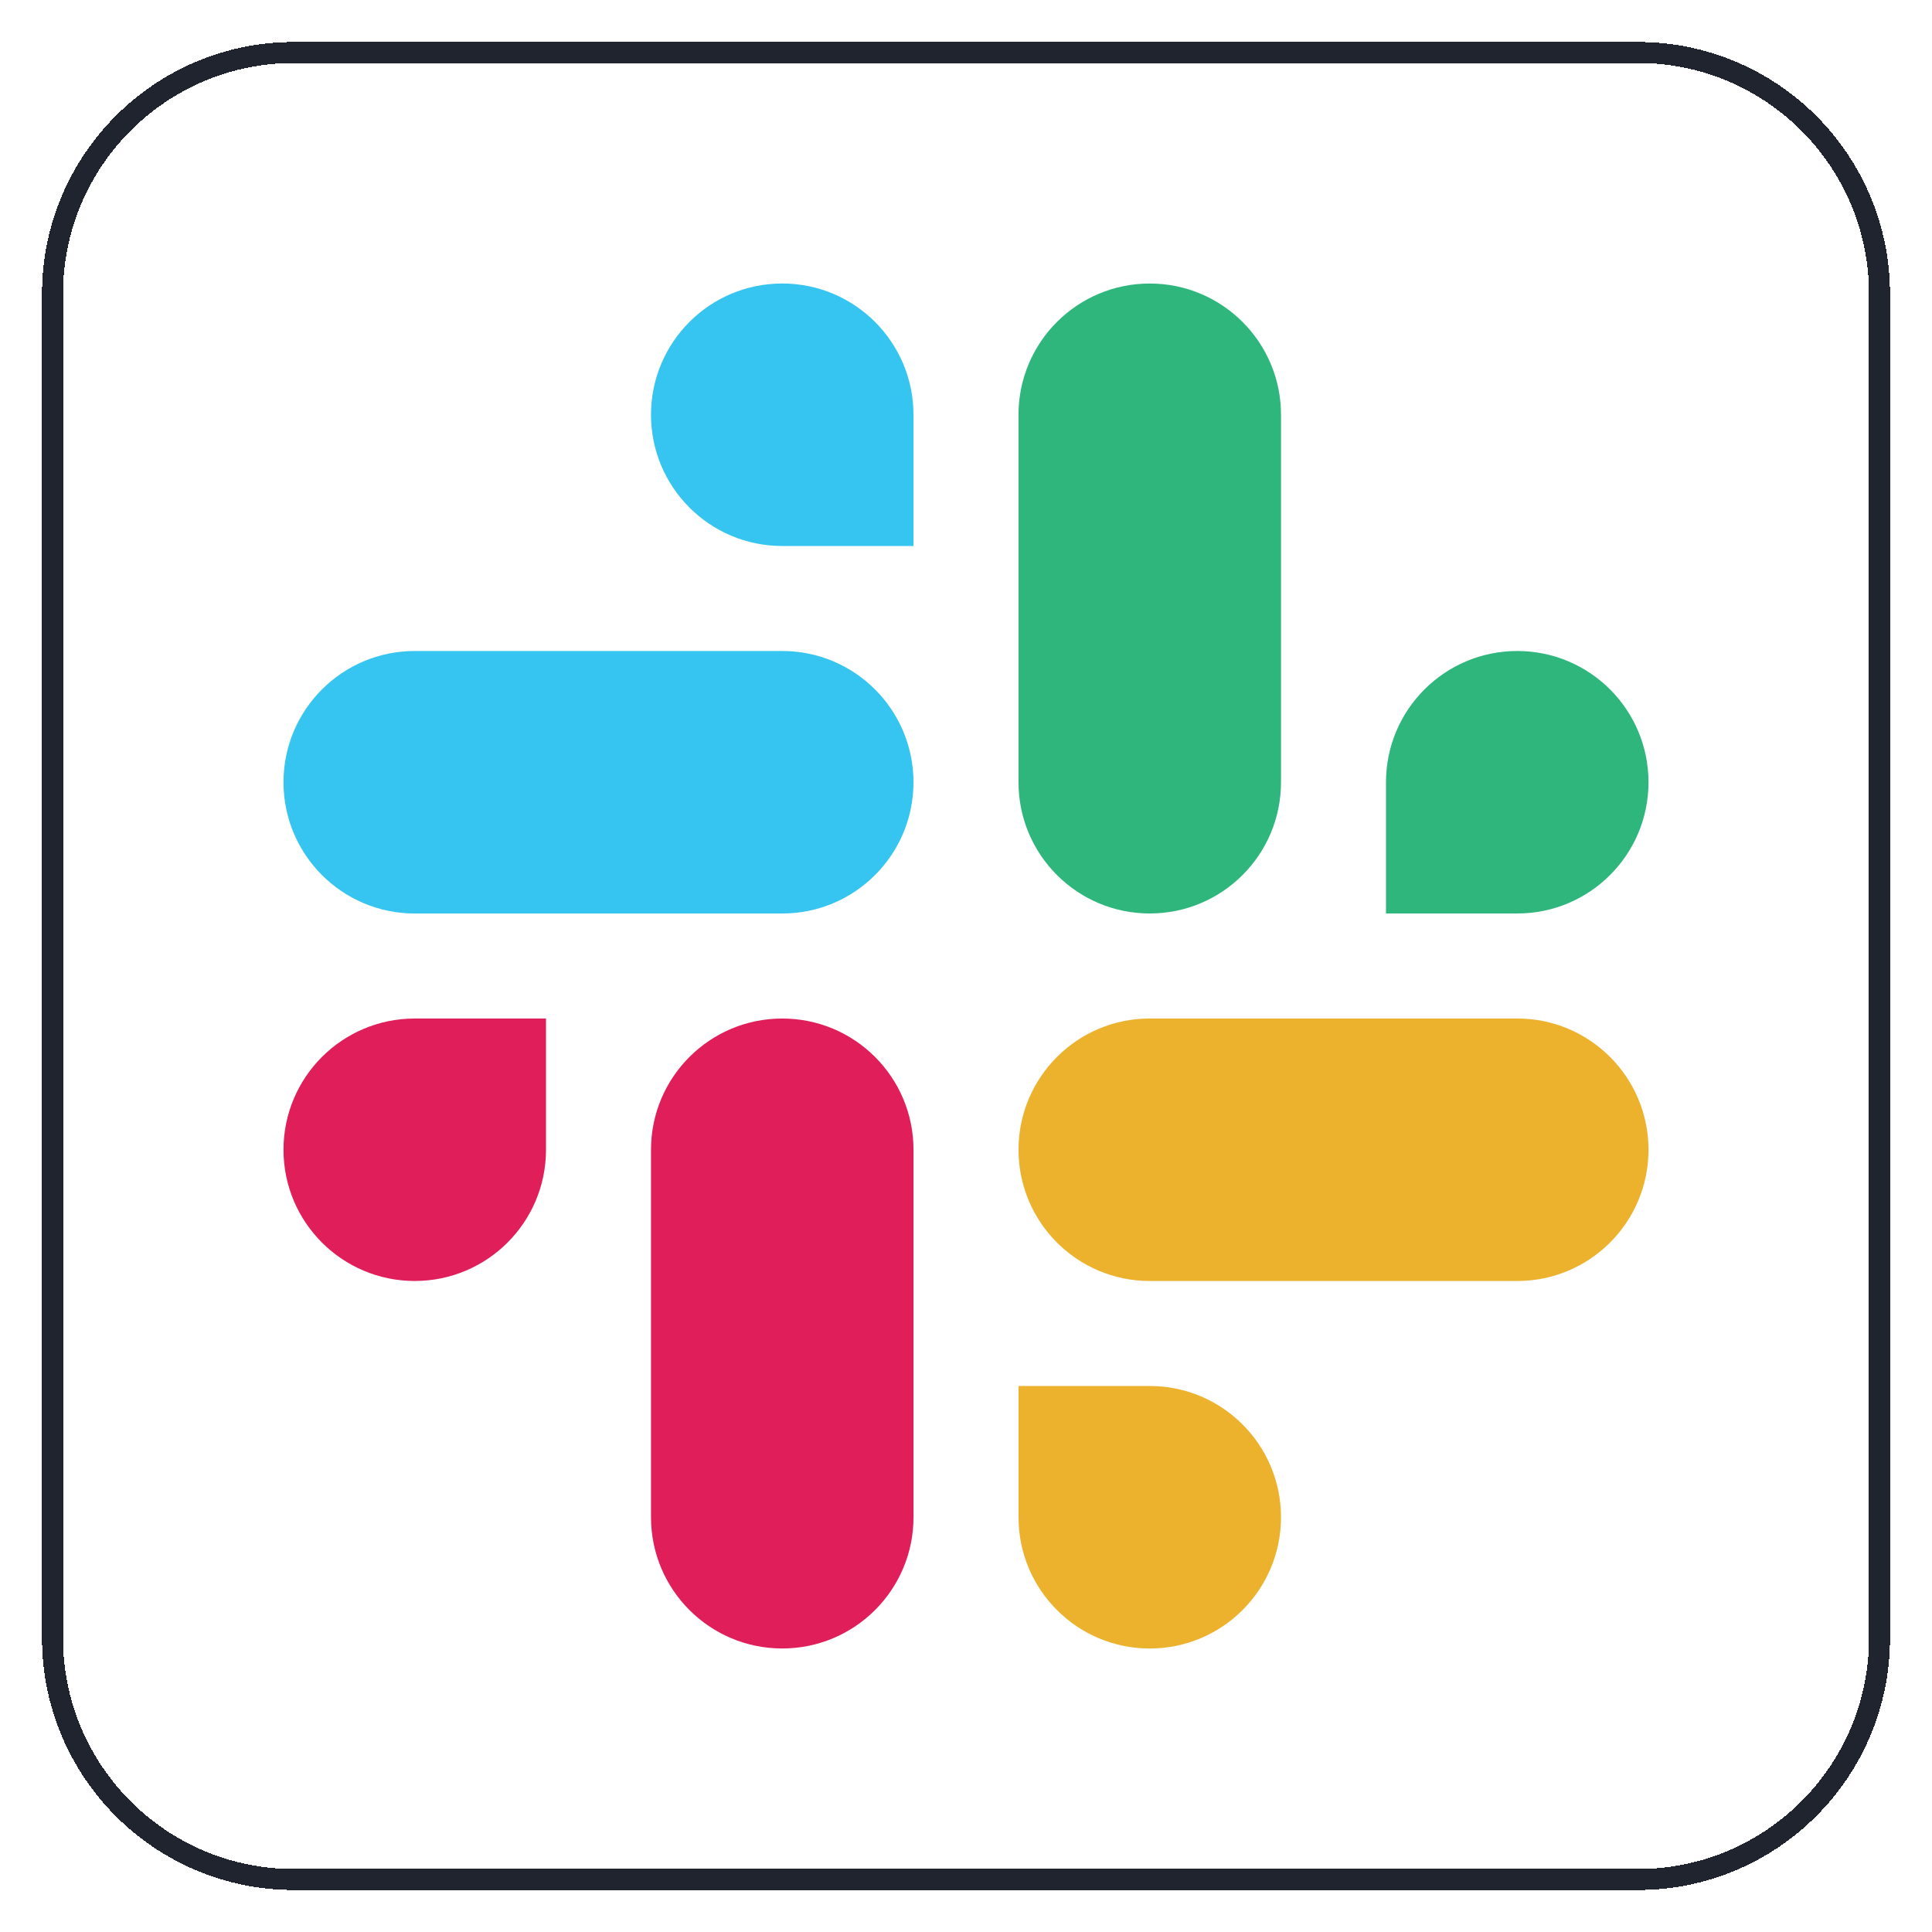 <svg width="92" height="92" viewBox="0 0 92 92" fill="none" xmlns="http://www.w3.org/2000/svg">
<g filter="url(#filter0_d_54661_2201)">
<path d="M2 13C2 6.373 7.373 1 14 1H78C84.627 1 90 6.373 90 13V77C90 83.627 84.627 89 78 89H14C7.373 89 2 83.627 2 77V13Z" fill="white" shape-rendering="crispEdges"/>
<path d="M14 1.5H78C84.351 1.5 89.5 6.649 89.5 13V77C89.5 83.351 84.351 88.5 78 88.5H14C7.649 88.5 2.5 83.351 2.5 77V13C2.5 6.649 7.649 1.5 14 1.5Z" stroke="#1F242F" shape-rendering="crispEdges"/>
<path d="M72.251 42.499C75.702 42.499 78.5 39.701 78.5 36.25C78.5 32.798 75.702 30 72.25 30C68.799 30 66 32.799 66 36.251V42.499H72.251ZM54.75 42.499C58.202 42.499 61 39.701 61 36.249V18.75C61 15.299 58.202 12.501 54.75 12.501C51.298 12.501 48.5 15.299 48.5 18.75V36.249C48.5 39.701 51.298 42.499 54.75 42.499Z" fill="#2EB67D"/>
<path d="M19.75 47.501C16.298 47.501 13.5 50.299 13.5 53.75C13.5 57.202 16.298 59.999 19.75 59.999C23.201 59.999 26 57.201 26 53.749V47.501H19.75ZM37.25 47.501C33.798 47.501 31 50.299 31 53.751V71.249C31 74.701 33.798 77.499 37.25 77.499C40.702 77.499 43.5 74.701 43.5 71.249V53.751C43.5 50.299 40.702 47.501 37.25 47.501Z" fill="#E01E5A"/>
<path d="M48.501 71.251C48.501 74.702 51.299 77.5 54.75 77.5C58.202 77.5 61 74.702 61 71.25C61 67.799 58.202 65 54.75 65L48.501 65L48.501 71.251ZM48.501 53.75C48.501 57.202 51.299 60 54.751 60L72.25 60C75.701 60 78.5 57.202 78.5 53.75C78.5 50.298 75.701 47.5 72.25 47.5L54.751 47.5C51.299 47.5 48.501 50.298 48.501 53.75Z" fill="#ECB22E"/>
<path d="M43.499 18.75C43.499 15.298 40.701 12.5 37.25 12.5C33.798 12.5 31 15.298 31 18.75C31 22.201 33.798 25 37.25 25L43.499 25L43.499 18.75ZM43.499 36.25C43.499 32.798 40.701 30 37.249 30L19.75 30C16.299 30 13.5 32.798 13.5 36.25C13.5 39.702 16.299 42.5 19.75 42.5L37.249 42.5C40.701 42.5 43.499 39.702 43.499 36.25Z" fill="#36C5F0"/>
</g>
<defs>
<filter id="filter0_d_54661_2201" x="0" y="0" width="92" height="92" filterUnits="userSpaceOnUse" color-interpolation-filters="sRGB">
<feFlood flood-opacity="0" result="BackgroundImageFix"/>
<feColorMatrix in="SourceAlpha" type="matrix" values="0 0 0 0 0 0 0 0 0 0 0 0 0 0 0 0 0 0 127 0" result="hardAlpha"/>
<feOffset dy="1"/>
<feGaussianBlur stdDeviation="1"/>
<feComposite in2="hardAlpha" operator="out"/>
<feColorMatrix type="matrix" values="0 0 0 0 0.063 0 0 0 0 0.094 0 0 0 0 0.157 0 0 0 0.05 0"/>
<feBlend mode="normal" in2="BackgroundImageFix" result="effect1_dropShadow_54661_2201"/>
<feBlend mode="normal" in="SourceGraphic" in2="effect1_dropShadow_54661_2201" result="shape"/>
</filter>
</defs>
</svg>
